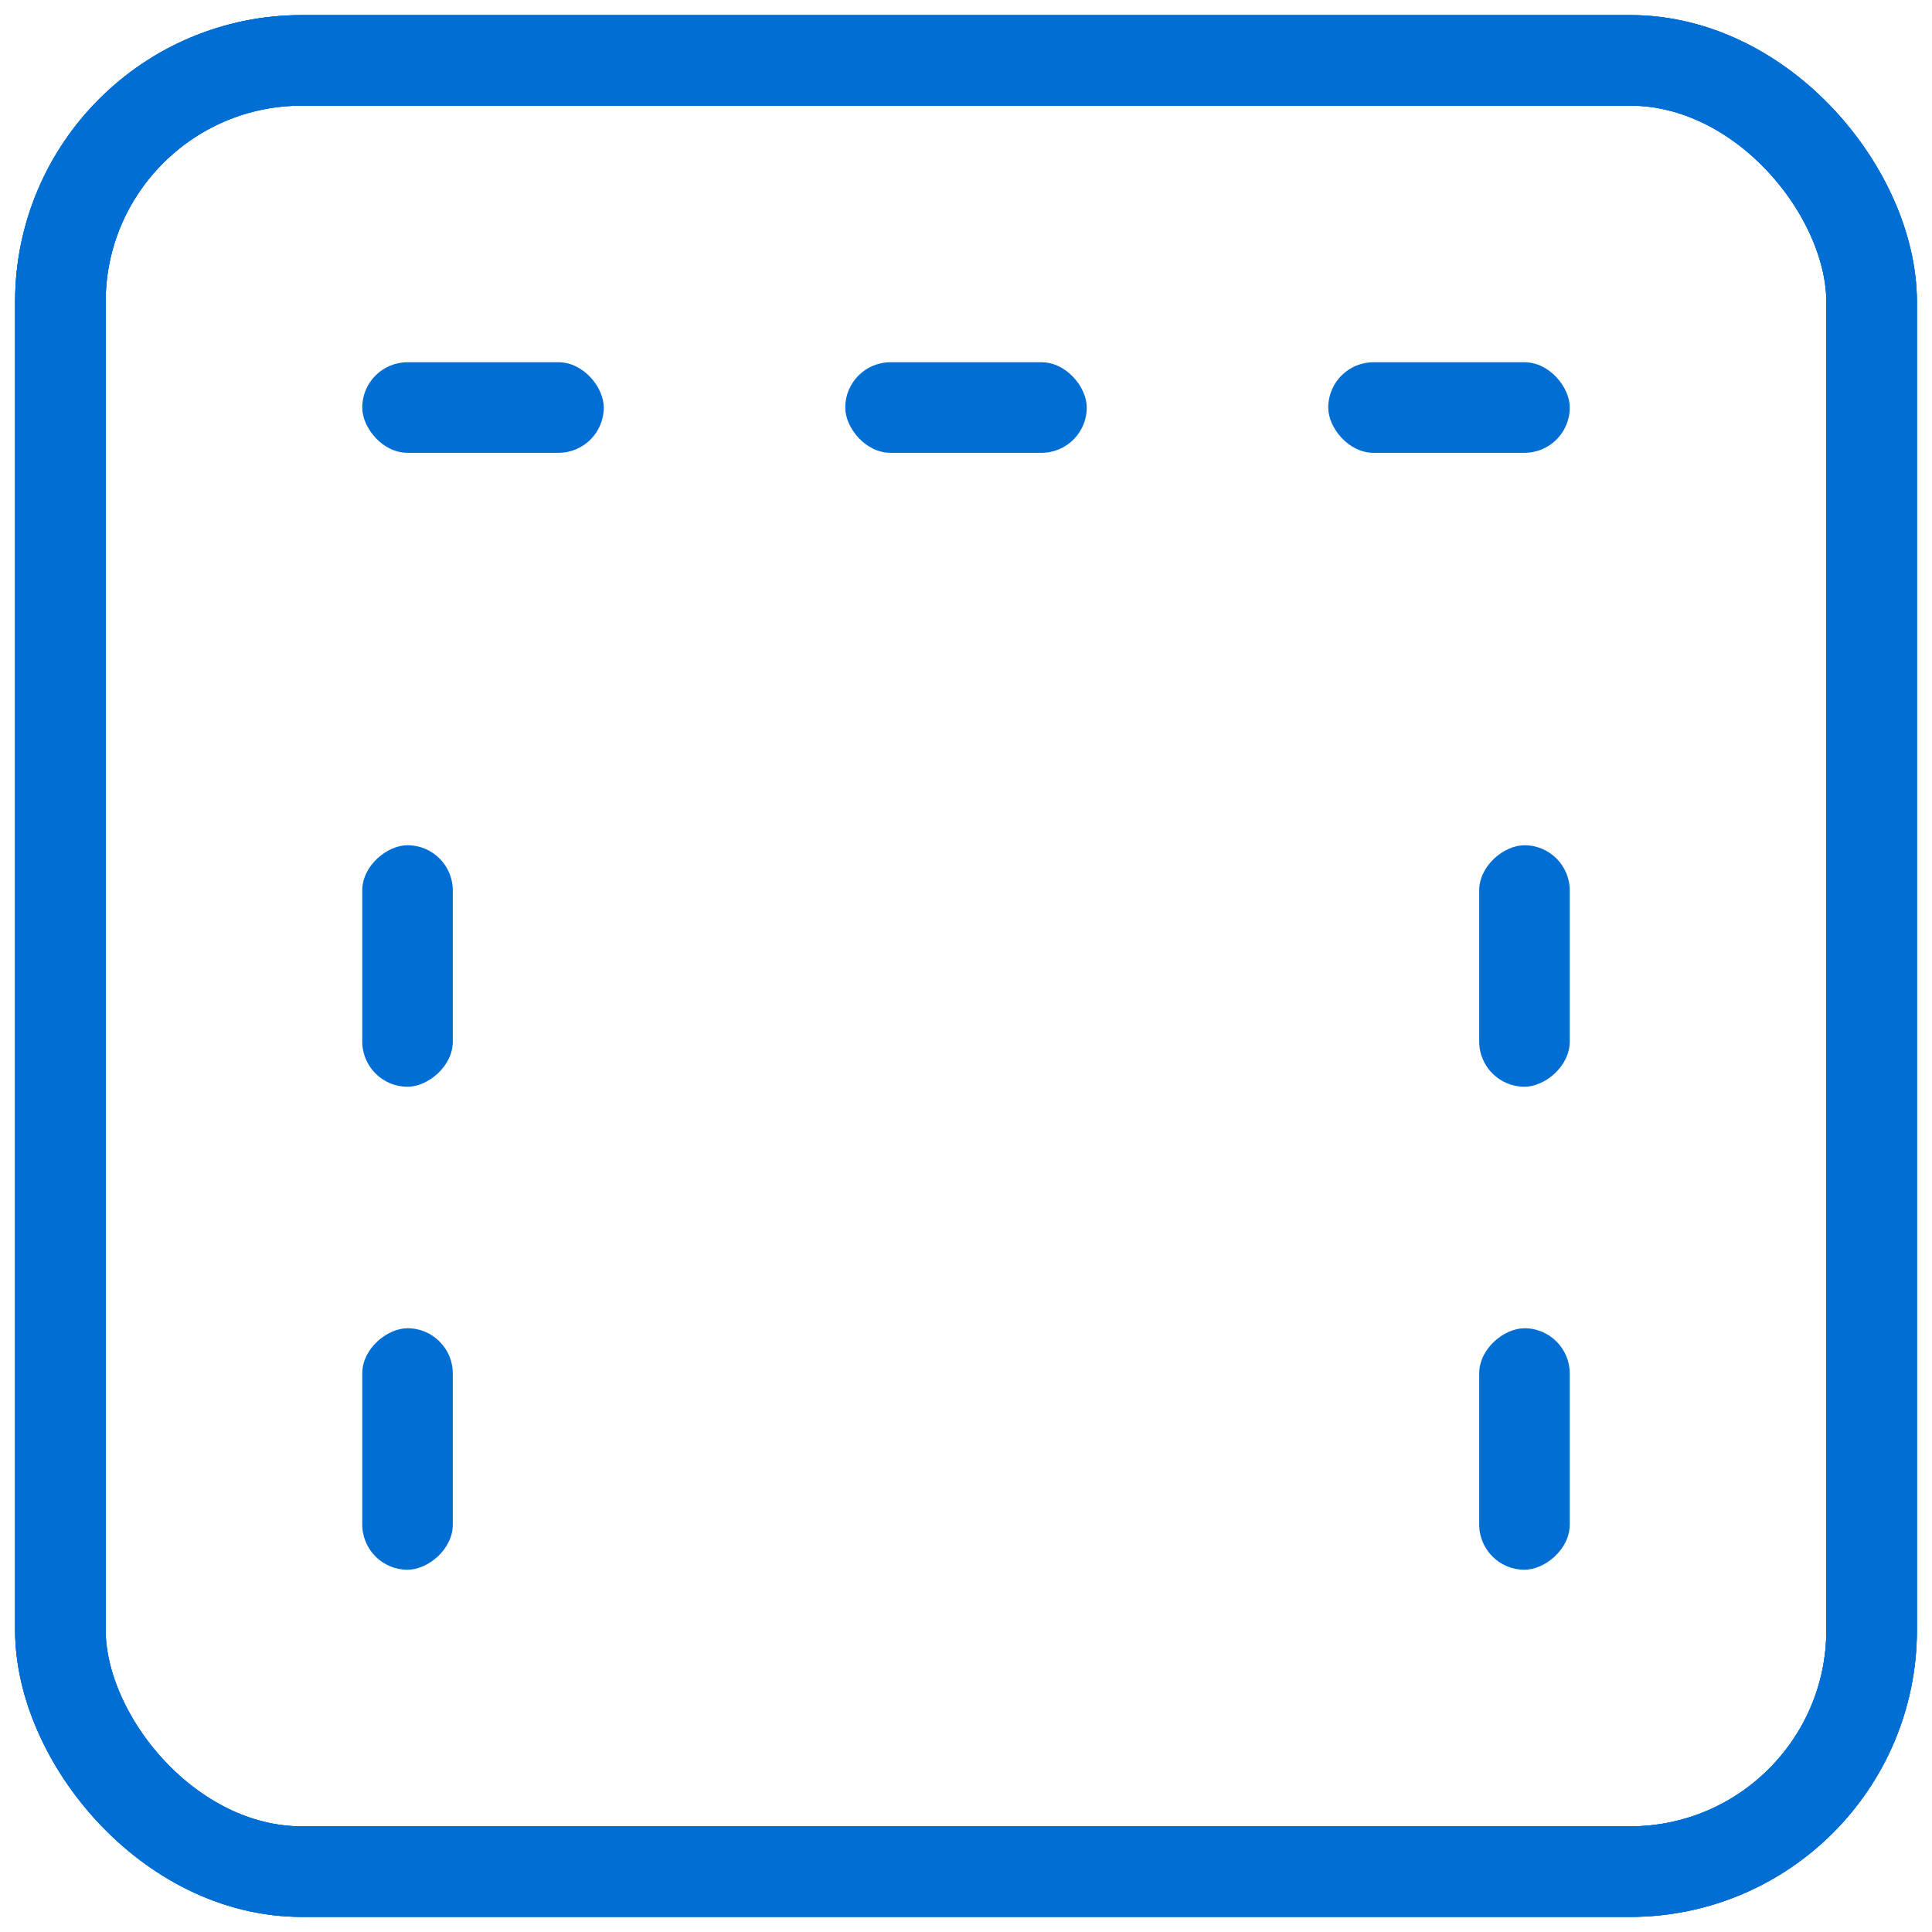 <?xml version="1.0" encoding="UTF-8"?> <svg xmlns="http://www.w3.org/2000/svg" width="64" height="64" viewBox="0 0 64 64" fill="none"><rect x="2" y="2" width="60" height="60" rx="8" stroke="#016ED3" stroke-width="3"></rect><rect x="2" y="2" width="60" height="60" rx="8" stroke="#016ED3" stroke-width="3"></rect><rect x="2" y="2" width="60" height="60" rx="8" stroke="#016ED3" stroke-width="3"></rect><rect x="12" y="12" width="8" height="3" rx="1.5" fill="#016ED3"></rect><rect x="28" y="12" width="8" height="3" rx="1.5" fill="#016ED3"></rect><rect x="44" y="12" width="8" height="3" rx="1.5" fill="#016ED3"></rect><rect x="15" y="28" width="8" height="3" rx="1.5" transform="rotate(90 15 28)" fill="#016ED3"></rect><rect x="15" y="44" width="8" height="3" rx="1.5" transform="rotate(90 15 44)" fill="#016ED3"></rect><rect x="52" y="28" width="8" height="3" rx="1.5" transform="rotate(90 52 28)" fill="#016ED3"></rect><rect x="52" y="44" width="8" height="3" rx="1.5" transform="rotate(90 52 44)" fill="#016ED3"></rect></svg> 